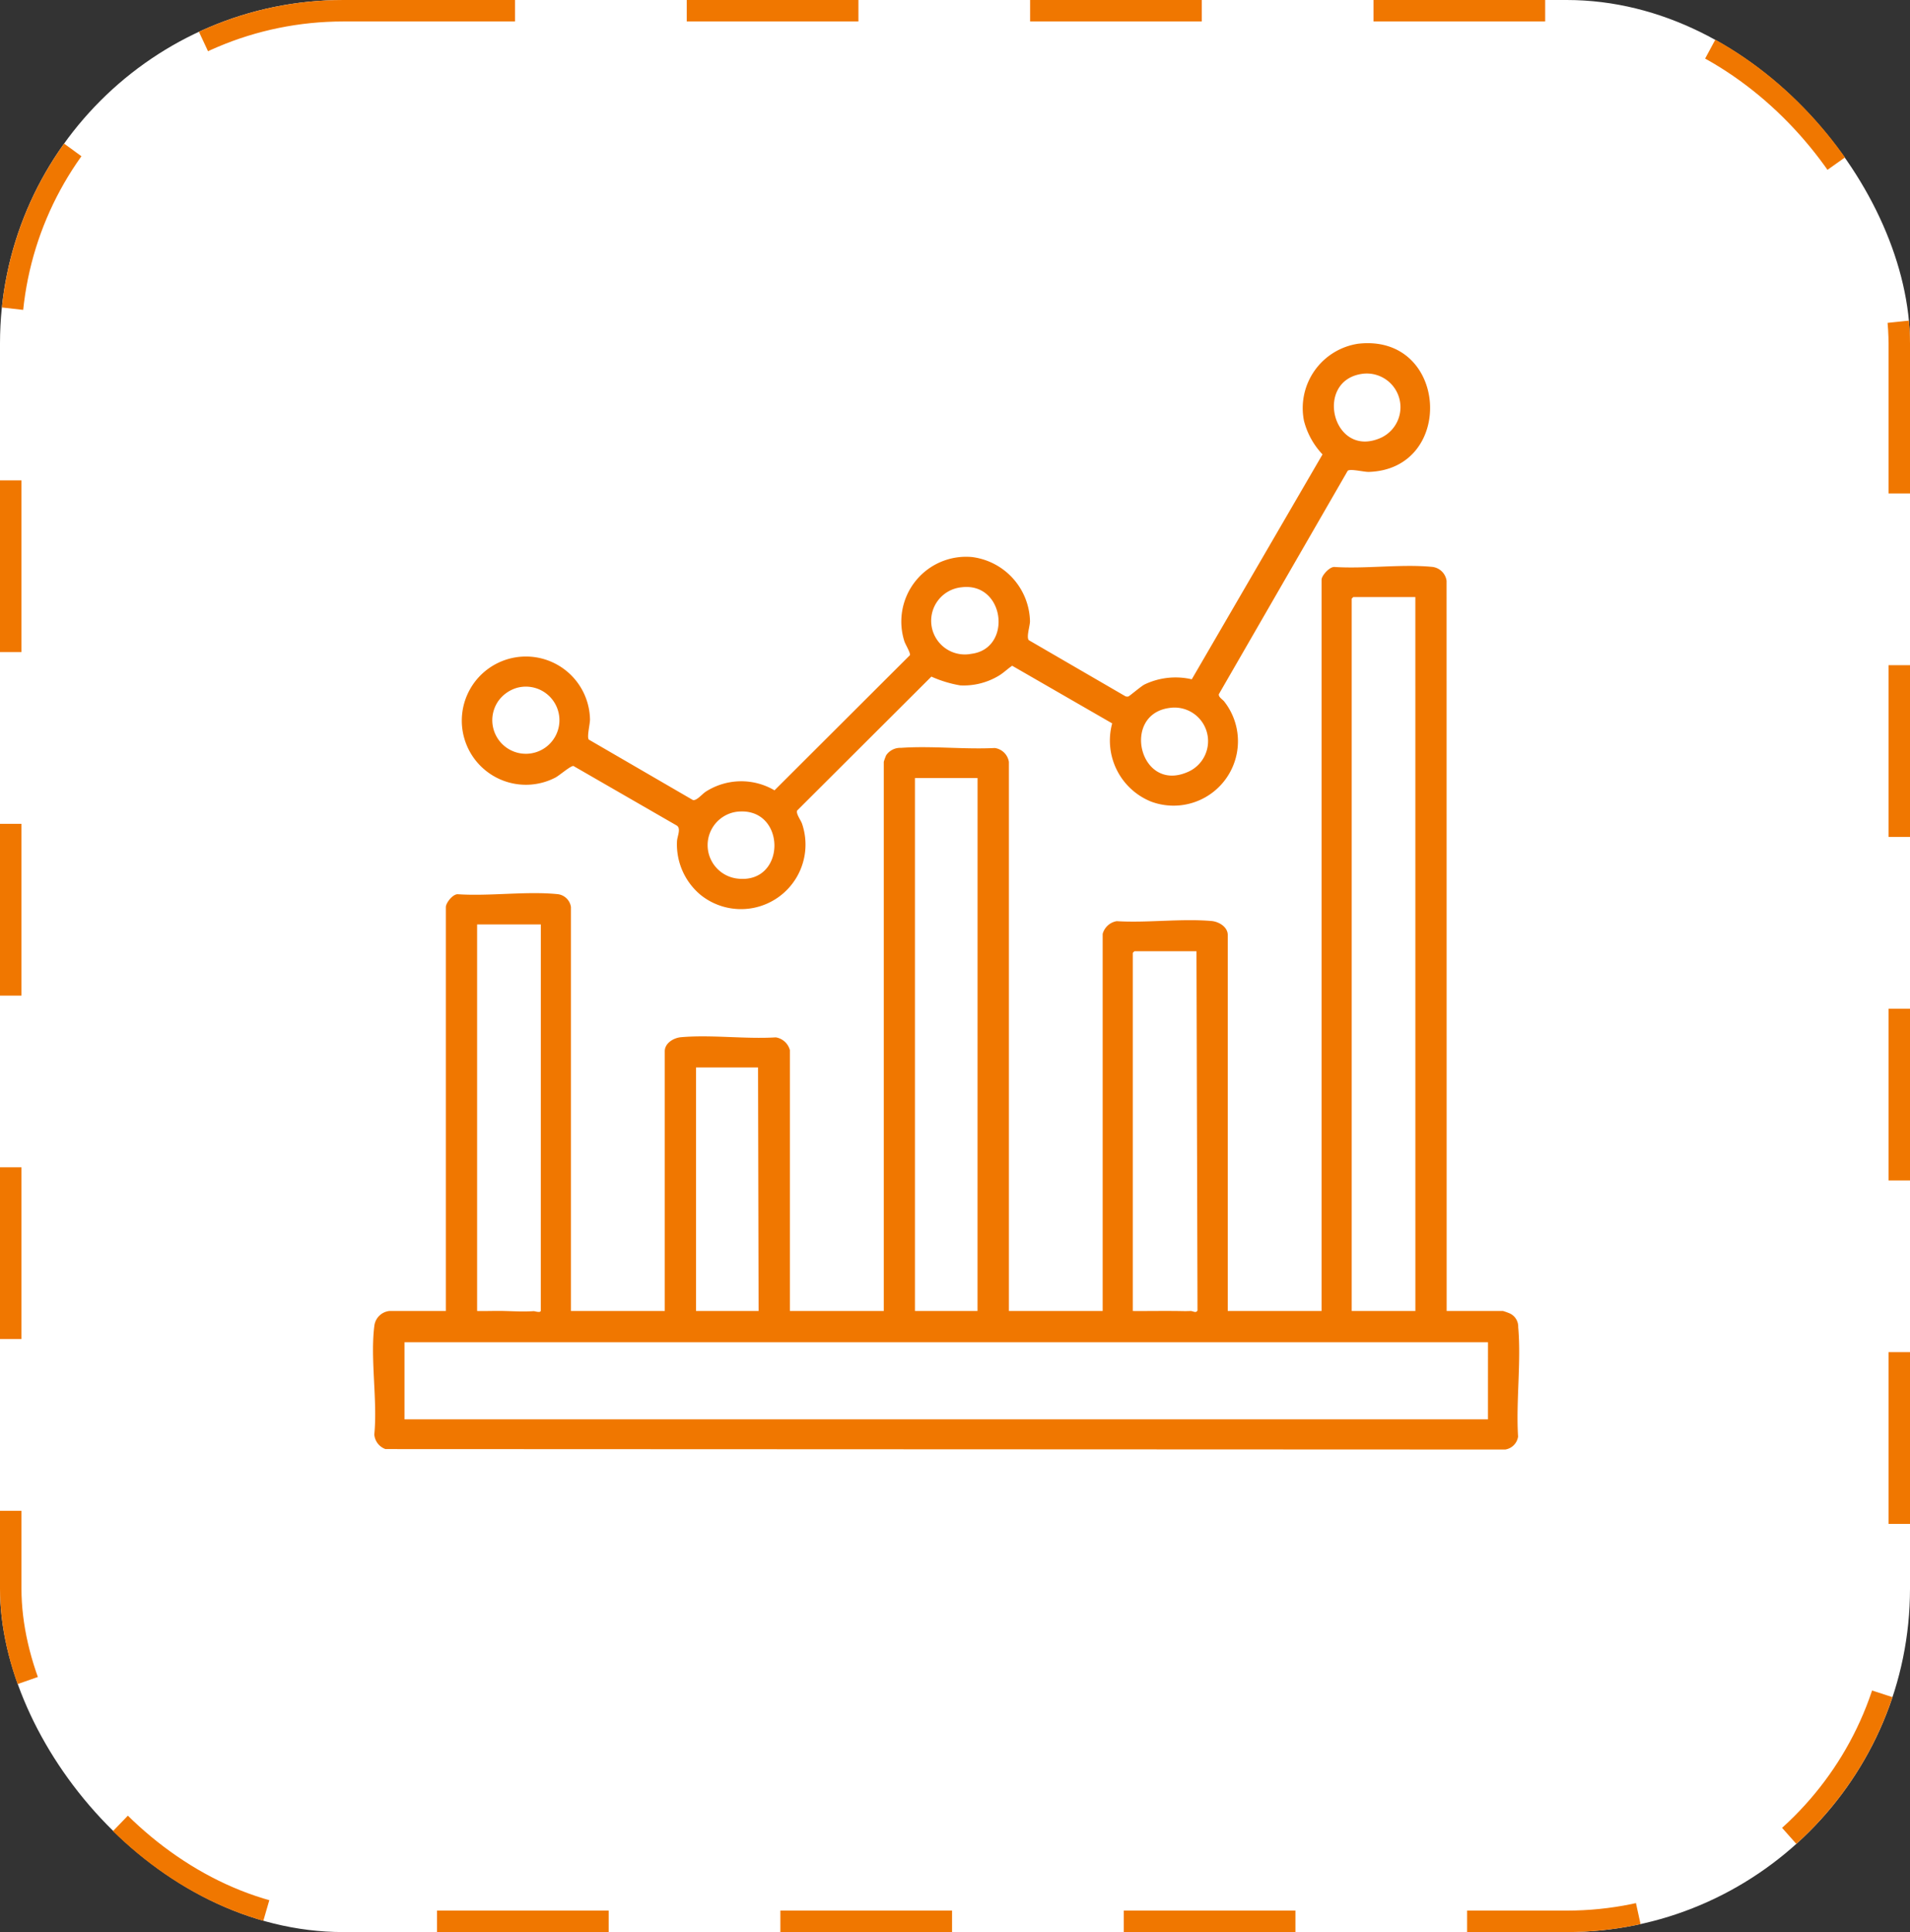 <svg xmlns="http://www.w3.org/2000/svg" xmlns:xlink="http://www.w3.org/1999/xlink" width="89" height="90" viewBox="0 0 89 90">
  <rect x="0" y="0" width="89" height="90" fill="#333333" stroke="none"/>
  <defs>
    <clipPath id="clip-path">
      <rect id="Rectangle_4813" data-name="Rectangle 4813" width="53.407" height="51.533" fill="#f07700"/>
    </clipPath>
  </defs>
  <g id="Group_5559" data-name="Group 5559" transform="translate(-729 -2526)">
    <g id="Rectangle_2625" data-name="Rectangle 2625" transform="translate(729 2526)" fill="#fff" stroke="#f07700" stroke-width="1" stroke-dasharray="8">
      <rect width="89" height="90" rx="16" stroke="none"/>
      <rect x="0.5" y="0.5" width="88" height="89" rx="15.5" fill="none"/>
    </g>
    <g id="Group_11281" data-name="Group 11281" transform="translate(746.381 2541.986)">
      <g id="Group_11280" data-name="Group 11280" clip-path="url(#clip-path)">
        <path id="Path_24020" data-name="Path 24020" d="M50.028,233.9h2.628a3.119,3.119,0,0,1,.307.11.678.678,0,0,1,.4.643c.144,1.62-.108,3.455-.007,5.1a.713.713,0,0,1-.6.6L.58,240.332a.786.786,0,0,1-.52-.678c.157-1.585-.2-3.56.007-5.1a.792.792,0,0,1,.7-.655H3.394V215.086c0-.192.313-.6.55-.6,1.483.1,3.173-.147,4.631-.006a.705.705,0,0,1,.648.6V233.9h4.372V221.8c0-.378.412-.622.753-.653,1.405-.125,3,.094,4.422.007a.813.813,0,0,1,.655.594V233.9H23.8V208.32a2.593,2.593,0,0,1,.111-.305.792.792,0,0,1,.694-.347c1.408-.1,2.948.079,4.37.007a.776.776,0,0,1,.655.646V233.9H34V216.335a.813.813,0,0,1,.655-.594c1.425.087,3.016-.131,4.421-.007.341.03.753.275.753.653V233.9H44.2V199.836c0-.192.37-.609.6-.594,1.453.094,3.1-.141,4.525-.007a.758.758,0,0,1,.7.653ZM48.57,200.643H45.682a.521.521,0,0,0-.078.078V233.9h2.967Zm-20.4,8.432H25.253V233.9h2.915Zm-20.35,6.818H4.851V233.9c.424.01.852-.013,1.277,0,.474.012.874.038,1.357.007.071,0,.333.1.333-.031Zm30.551,1.249H35.481a.522.522,0,0,0-.078.078V233.9c.668.006,1.337-.008,2.006,0,.259,0,.4.013.675,0,.132-.007.255.119.335-.024ZM17.967,233.9l-.026-11.346H15.052V233.9Zm33.987,1.457H1.468v3.591H51.953Z" transform="translate(0 -188.817)" fill="#f07700"/>
        <path id="Path_24021" data-name="Path 24021" d="M120.94.025c4.2-.478,4.551,5.836.5,5.971-.231.008-.87-.161-.988-.052l-6,10.4c-.036.142.175.249.252.353a3,3,0,0,1-3.409,4.658,3.064,3.064,0,0,1-1.817-3.645l-4.66-2.685c-.219.147-.4.332-.631.469a3.176,3.176,0,0,1-1.791.446,5.558,5.558,0,0,1-1.343-.409L94.8,21.768c-.066.147.165.442.224.609A3.006,3.006,0,0,1,90.3,25.7,3.063,3.063,0,0,1,89.2,23.2c.013-.234.193-.577,0-.725l-4.824-2.78c-.13-.019-.651.439-.846.541a2.987,2.987,0,1,1,1.616-2.709c0,.231-.154.822-.055.938l4.843,2.811c.162.064.436-.273.6-.381a3.061,3.061,0,0,1,3.21-.067l6.308-6.294c.043-.087-.2-.489-.252-.634a3.019,3.019,0,0,1,3.157-3.938,3.09,3.09,0,0,1,2.691,2.987c0,.226-.178.74-.056.884l4.479,2.6a.2.2,0,0,0,.167.02c.048-.013.582-.471.749-.556a3.354,3.354,0,0,1,2.2-.241L119.279,5.18a3.554,3.554,0,0,1-.864-1.566A3.032,3.032,0,0,1,120.94.025m.207,1.4c-2.262.292-1.42,3.907.777,3.014a1.569,1.569,0,0,0-.777-3.014M102.462,11.37a1.568,1.568,0,1,0,.449,3.1c1.931-.235,1.575-3.35-.449-3.1M81.747,16.053a1.627,1.627,0,0,0-.862.6,1.564,1.564,0,1,0,.862-.6m30.4.938c-2.249.295-1.4,3.929.812,3a1.564,1.564,0,0,0-.812-3m-20.194,4.84a1.569,1.569,0,0,0,0,3.1c2.393.351,2.371-3.415,0-3.1" transform="translate(-75.035 0.001)" fill="#f07700"/>
      </g>
    </g>
  </g>
</svg>

